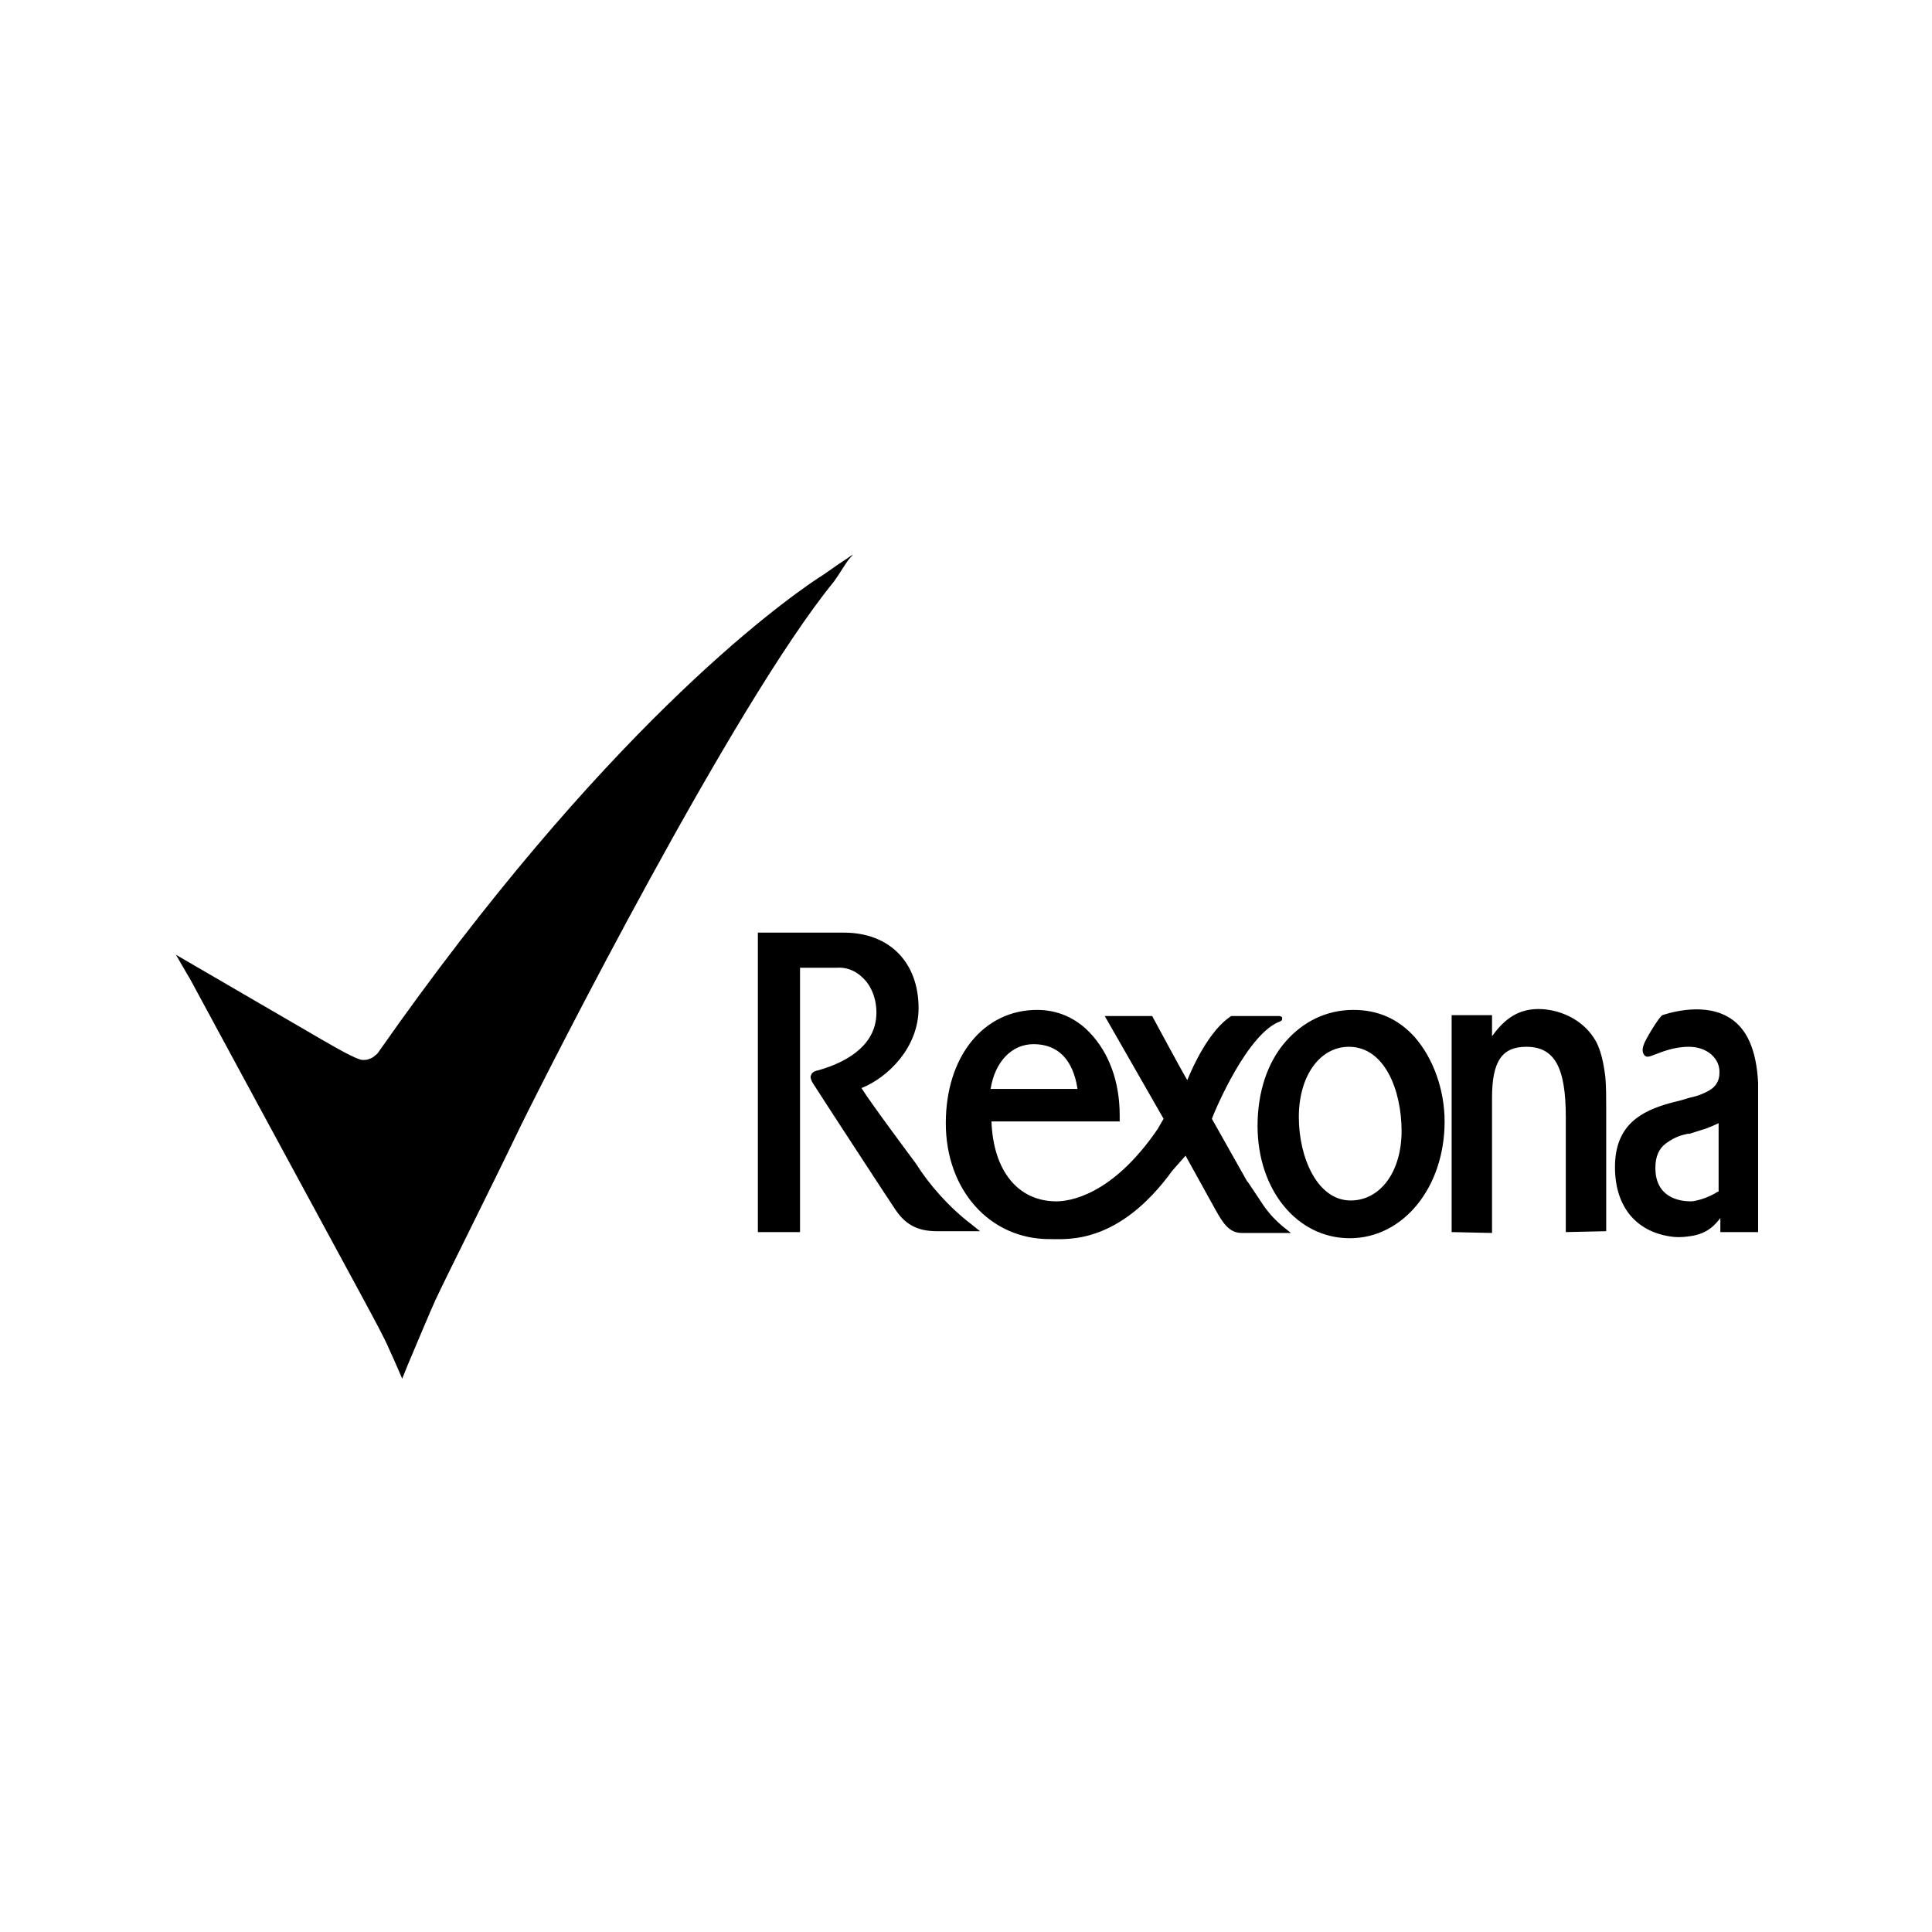 <?xml version="1.0" encoding="utf-8"?>
<!-- Generator: Adobe Illustrator 23.0.4, SVG Export Plug-In . SVG Version: 6.00 Build 0)  -->
<svg version="1.1" id="Calque_1" xmlns="http://www.w3.org/2000/svg" xmlns:xlink="http://www.w3.org/1999/xlink" x="0px" y="0px"
	 viewBox="0 0 220 220" style="enable-background:new 0 0 220 220;" xml:space="preserve">
<g>
	<g>
		<path d="M104.3,132.5c0,0-5.3-7.1-6.2-8.6c3-1.2,6.5-4.6,6.5-9.1c0-5.2-3.3-8.6-8.5-8.6h-9.8v34.1l4.8,0v-30.1c0.8,0,3.4,0,4.1,0
			c1.1-0.1,2.2,0.3,3,1.1c1,0.9,1.6,2.4,1.6,4c0,3.4-2.8,5.5-6.7,6.6c-0.1,0-0.5,0.1-0.7,0.4c0,0.1-0.1,0.2-0.1,0.3
			c0,0.2,0.1,0.5,0.3,0.8c0.3,0.5,9.1,14,9.2,14.1c1.2,1.9,2.6,2.7,4.9,2.7h4.9l-1-0.8C108.1,137.5,105.8,134.9,104.3,132.5"/>
		<path d="M195.6,135.7c-0.9,0.6-2,0.9-2,0.9h0h0c-0.4,0.1-0.7,0.2-1.1,0.2c-1.2,0-4-0.4-4-3.8c0-1.3,0.4-2.2,1.2-2.8
			c0.3-0.2,0.7-0.5,1.2-0.7c0.4-0.2,0.9-0.3,1.3-0.4l0.1,0c0,0,0.1,0,0.1,0c0.6-0.2,1.3-0.4,1.9-0.6c0.5-0.2,1-0.4,1.4-0.6
			c0,1.5,0,3.9,0,5.7V135.7z M196.6,115.7c-3-1.6-7-0.2-7.3-0.1c-0.4,0.2-2,2.9-2.1,3.3c-0.2,0.5-0.2,0.9,0,1.2
			c0.1,0.1,0.2,0.3,0.6,0.2c0.1,0,0.3-0.1,0.6-0.2c0.8-0.3,2.2-0.9,3.9-0.9c0.8,0,1.9,0.2,2.7,1c0.5,0.5,0.8,1.1,0.8,1.9
			c0,1.1-0.5,1.8-1.6,2.3c-0.6,0.3-1.3,0.5-1.8,0.6l-1,0.3l-1.2,0.3c-3.2,0.9-6.3,2.4-6.3,7.3c0,4.4,2.3,7.3,6.3,7.9
			c0.6,0.1,1.3,0.1,2,0c1.8-0.2,2.8-0.9,3.7-2.1c0,1,0,1.6,0,1.6l4.3,0v-17C200,119.5,198.9,116.9,196.6,115.7 M117.7,118.9
			c2.8,0,4.5,1.8,5,5.1h-9.9C113.3,120.9,115.2,118.9,117.7,118.9 M143.9,137.3c-0.6-0.9-1.2-1.8-1.8-2.7l-0.1-0.1
			c0,0-3.5-6.2-4-7.1c0.4-1.1,4.1-9.8,7.8-11.1c0.2-0.1,0.2-0.2,0.2-0.3c0,0,0,0,0-0.1c0-0.1-0.2-0.2-0.3-0.2h-5.4l-0.1,0
			c-2.5,1.6-4.4,5.8-5,7.3c-0.5-0.8-4-7.3-4-7.3l-5.4,0l6.7,11.7l-0.7,1.2c-5.2,7.6-10.1,8.2-11.5,8.2h0c-4.4,0-7.2-3.5-7.4-9.1
			h14.6l0-0.3c0-0.1,0-0.3,0-0.4c0-3.8-1.2-7.1-3.4-9.4c-1.6-1.7-3.7-2.6-6-2.6c-6.1,0-10.4,5.3-10.4,12.9c0,7.6,5,13.2,11.8,13.2
			h0.1c2,0,7.8,0.6,13.9-7.8l1.5-1.7l3.6,6.5c0.7,1.2,1.4,2.3,2.8,2.3h5.6l-1-0.8C145.3,139,144.6,138.3,143.9,137.3 M181.8,118.7
			c-1.5-2.8-4.5-3.8-6.6-3.8c-2.2,0-3.8,1-5.3,3.1v-2.4l-4.6,0c0,1.2,0,3.2,0,5.7c0,2.5,0,19,0,19l4.6,0.1V125
			c0-4.1,1.1-5.8,3.9-5.8c3.2,0,4.5,2.3,4.5,8v13.1l4.6-0.1V126c0-1.1,0-2.3-0.1-3.4C182.6,121,182.3,119.7,181.8,118.7
			 M153.8,136.7c-3.8,0-5.9-4.9-5.9-9.5c0-4.7,2.4-8,5.7-8c4.1,0,6,5,6,9.6C159.6,133.4,157.2,136.7,153.8,136.7 M154.1,115
			c-3,0-5.7,1.3-7.7,3.6c-2.1,2.4-3.2,5.8-3.2,9.6c0,7.3,4.5,12.8,10.5,12.8c6.1,0,10.8-5.8,10.8-13.3c0-3.6-1.3-7.2-3.4-9.6
			C159.2,116,156.9,115,154.1,115"/>
	</g>
	<path d="M21.6,111.4c0,0,14,25.9,19.6,36.2c1.4,2.6,2.6,4.8,3.1,6c0.7,1.5,1.5,3.4,1.5,3.4l0.6-1.5c0,0,2.9-6.9,3.2-7.5
		c1.6-3.4,5.9-11.9,9.7-19.8c3.3-6.7,24.2-47.9,35.6-61.9c0.1-0.1,0.9-1.3,1.4-2.1c0.3-0.5,0.8-1,0.8-1c0-0.1-0.6,0.4-1.1,0.7
		c-0.5,0.3-2.4,1.7-2.8,1.9c-4.8,3.2-24.6,17.6-50.1,54c0,0-0.1,0.2-0.4,0.4c-0.2,0.2-0.4,0.3-0.7,0.4c-0.2,0.1-0.5,0.1-0.7,0.1
		c-0.2,0-0.4-0.1-0.7-0.2c-2-0.9-2-1-20.6-11.8C20,108.6,21.5,111.3,21.6,111.4"/>
</g>
</svg>
